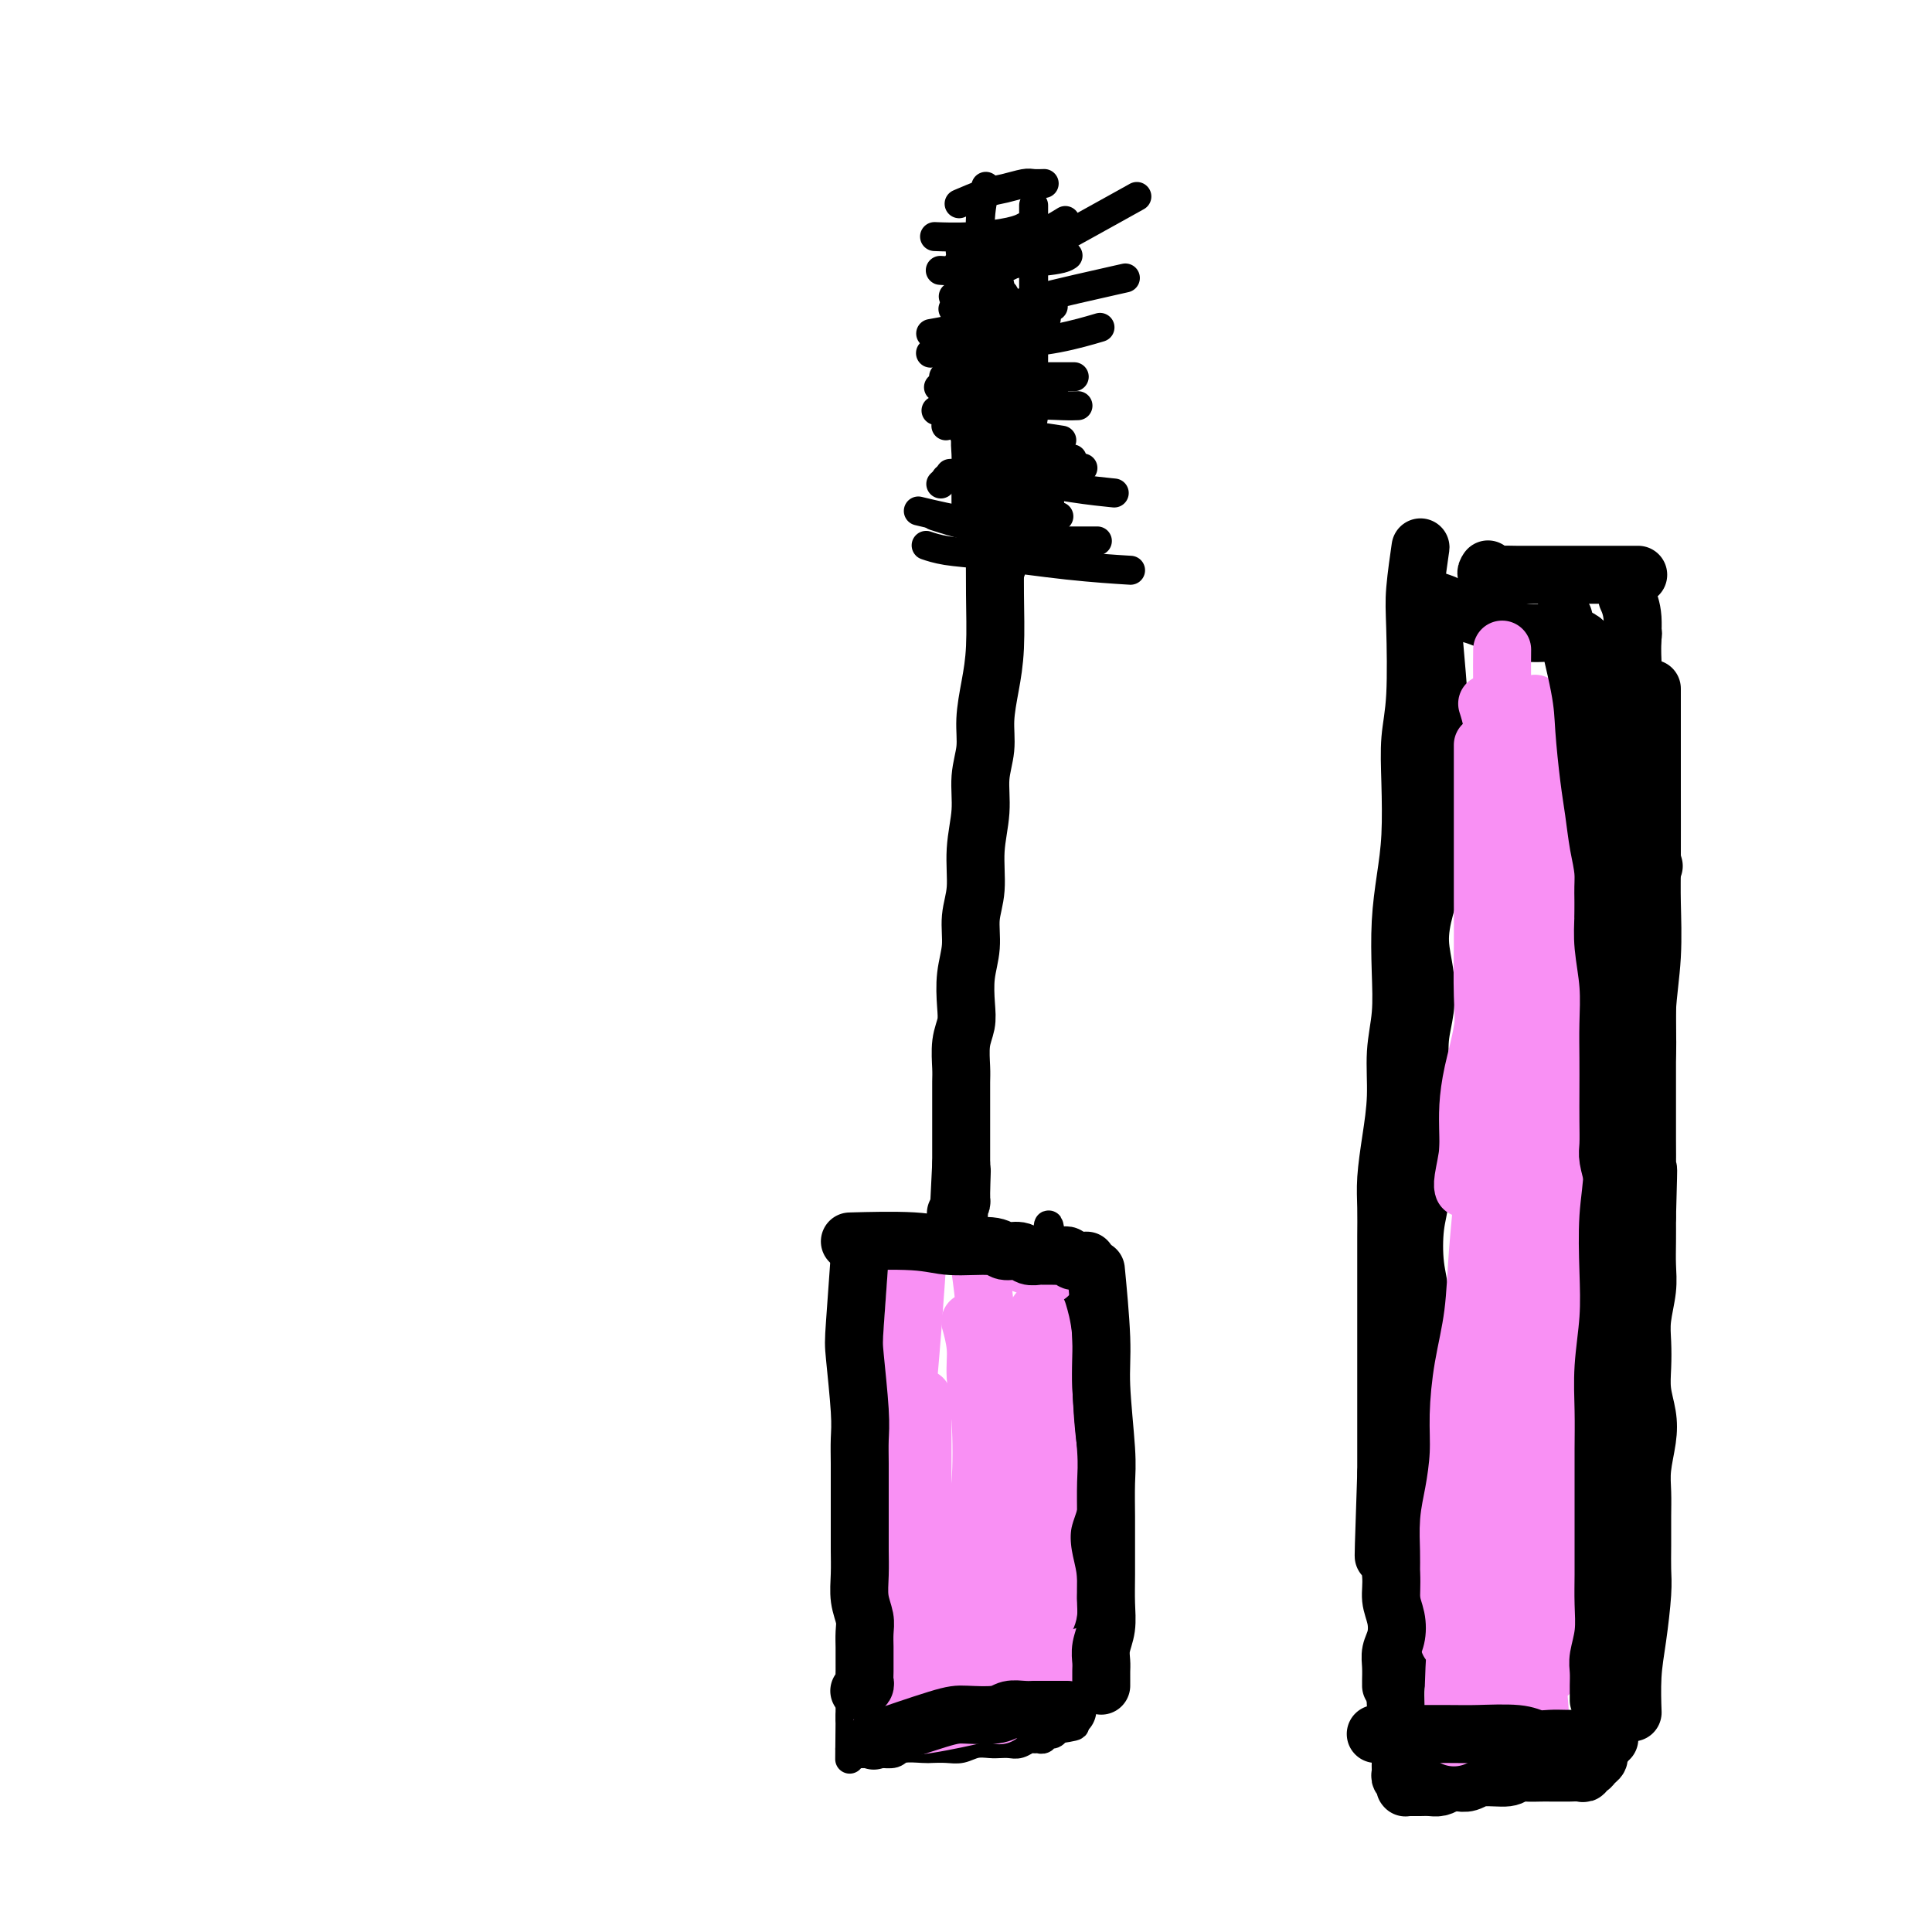 <svg viewBox='0 0 400 400' version='1.1' xmlns='http://www.w3.org/2000/svg' xmlns:xlink='http://www.w3.org/1999/xlink'><g fill='none' stroke='#000000' stroke-width='6' stroke-linecap='round' stroke-linejoin='round'><path d='M177,256c0.002,0.013 0.004,0.026 0,0c-0.004,-0.026 -0.015,-0.091 0,0c0.015,0.091 0.057,0.337 0,0c-0.057,-0.337 -0.211,-1.258 0,0c0.211,1.258 0.788,4.695 1,7c0.212,2.305 0.060,3.479 0,6c-0.060,2.521 -0.029,6.388 0,9c0.029,2.612 0.057,3.969 0,6c-0.057,2.031 -0.197,4.737 0,7c0.197,2.263 0.732,4.083 1,6c0.268,1.917 0.268,3.929 0,6c-0.268,2.071 -0.803,4.199 -1,6c-0.197,1.801 -0.057,3.274 0,5c0.057,1.726 0.029,3.704 0,6c-0.029,2.296 -0.059,4.910 0,7c0.059,2.090 0.208,3.656 0,5c-0.208,1.344 -0.774,2.466 -1,4c-0.226,1.534 -0.113,3.478 0,5c0.113,1.522 0.226,2.620 0,4c-0.226,1.380 -0.793,3.040 -1,4c-0.207,0.960 -0.056,1.220 0,2c0.056,0.780 0.016,2.080 0,3c-0.016,0.920 -0.008,1.460 0,2'/><path d='M176,356c-0.155,15.670 -0.041,4.844 0,1c0.041,-3.844 0.011,-0.705 0,1c-0.011,1.705 -0.003,1.977 0,2c0.003,0.023 -0.000,-0.204 0,0c0.000,0.204 0.003,0.838 0,1c-0.003,0.162 -0.011,-0.149 0,0c0.011,0.149 0.043,0.758 0,1c-0.043,0.242 -0.161,0.117 0,0c0.161,-0.117 0.600,-0.227 1,0c0.400,0.227 0.763,0.789 1,1c0.237,0.211 0.350,0.071 1,0c0.650,-0.071 1.836,-0.071 3,0c1.164,0.071 2.307,0.215 3,0c0.693,-0.215 0.937,-0.789 2,-1c1.063,-0.211 2.945,-0.060 4,0c1.055,0.060 1.284,0.030 2,0c0.716,-0.030 1.921,-0.061 3,0c1.079,0.061 2.032,0.212 3,0c0.968,-0.212 1.950,-0.788 3,-1c1.050,-0.212 2.169,-0.061 3,0c0.831,0.061 1.374,0.030 2,0c0.626,-0.030 1.333,-0.061 2,0c0.667,0.061 1.292,0.214 2,0c0.708,-0.214 1.499,-0.793 2,-1c0.501,-0.207 0.711,-0.040 1,0c0.289,0.040 0.655,-0.045 1,0c0.345,0.045 0.667,0.222 1,0c0.333,-0.222 0.677,-0.843 1,-1c0.323,-0.157 0.625,0.150 1,0c0.375,-0.150 0.821,-0.757 1,-1c0.179,-0.243 0.089,-0.121 0,0'/><path d='M219,358c6.504,-0.956 2.264,-0.845 1,-1c-1.264,-0.155 0.449,-0.577 1,-1c0.551,-0.423 -0.058,-0.847 0,-2c0.058,-1.153 0.785,-3.036 1,-4c0.215,-0.964 -0.083,-1.011 0,-2c0.083,-0.989 0.545,-2.921 1,-4c0.455,-1.079 0.903,-1.307 1,-2c0.097,-0.693 -0.156,-1.853 0,-3c0.156,-1.147 0.721,-2.281 1,-3c0.279,-0.719 0.271,-1.023 0,-2c-0.271,-0.977 -0.804,-2.627 -1,-4c-0.196,-1.373 -0.056,-2.470 0,-4c0.056,-1.530 0.026,-3.495 0,-5c-0.026,-1.505 -0.050,-2.552 0,-4c0.050,-1.448 0.172,-3.298 0,-5c-0.172,-1.702 -0.638,-3.256 -1,-5c-0.362,-1.744 -0.619,-3.676 -1,-6c-0.381,-2.324 -0.887,-5.038 -1,-7c-0.113,-1.962 0.166,-3.172 0,-5c-0.166,-1.828 -0.777,-4.275 -1,-6c-0.223,-1.725 -0.059,-2.727 0,-4c0.059,-1.273 0.012,-2.817 0,-4c-0.012,-1.183 0.011,-2.005 0,-3c-0.011,-0.995 -0.054,-2.163 0,-3c0.054,-0.837 0.207,-1.342 0,-2c-0.207,-0.658 -0.773,-1.468 -1,-2c-0.227,-0.532 -0.113,-0.786 0,-1c0.113,-0.214 0.226,-0.387 0,-1c-0.226,-0.613 -0.792,-1.665 -1,-2c-0.208,-0.335 -0.060,0.047 0,0c0.060,-0.047 0.030,-0.524 0,-1'/><path d='M218,260c-1.280,-12.000 -0.980,-4.000 -1,-1c-0.020,3.000 -0.362,1.000 -1,0c-0.638,-1.000 -1.573,-1.000 -2,-1c-0.427,0.000 -0.344,0.000 -1,0c-0.656,-0.000 -2.049,-0.000 -3,0c-0.951,0.000 -1.461,0.001 -2,0c-0.539,-0.001 -1.107,-0.004 -2,0c-0.893,0.004 -2.111,0.016 -3,0c-0.889,-0.016 -1.447,-0.060 -2,0c-0.553,0.060 -1.100,0.222 -2,0c-0.900,-0.222 -2.154,-0.830 -3,-1c-0.846,-0.170 -1.285,0.098 -2,0c-0.715,-0.098 -1.707,-0.562 -3,-1c-1.293,-0.438 -2.887,-0.849 -4,-1c-1.113,-0.151 -1.747,-0.043 -2,0c-0.253,0.043 -0.127,0.022 0,0'/><path d='M200,255c0.008,0.059 0.016,0.118 0,0c-0.016,-0.118 -0.057,-0.412 0,0c0.057,0.412 0.211,1.529 0,0c-0.211,-1.529 -0.788,-5.706 -1,-8c-0.212,-2.294 -0.058,-2.707 0,-5c0.058,-2.293 0.019,-6.467 0,-9c-0.019,-2.533 -0.019,-3.425 0,-5c0.019,-1.575 0.058,-3.834 0,-6c-0.058,-2.166 -0.211,-4.238 0,-6c0.211,-1.762 0.788,-3.215 1,-5c0.212,-1.785 0.061,-3.901 0,-6c-0.061,-2.099 -0.030,-4.180 0,-6c0.030,-1.820 0.060,-3.378 0,-5c-0.060,-1.622 -0.208,-3.308 0,-5c0.208,-1.692 0.773,-3.392 1,-5c0.227,-1.608 0.116,-3.126 0,-5c-0.116,-1.874 -0.238,-4.105 0,-6c0.238,-1.895 0.837,-3.454 1,-5c0.163,-1.546 -0.110,-3.079 0,-5c0.110,-1.921 0.604,-4.230 1,-6c0.396,-1.770 0.694,-3.000 1,-5c0.306,-2.000 0.621,-4.769 1,-7c0.379,-2.231 0.823,-3.923 1,-6c0.177,-2.077 0.089,-4.538 0,-7'/><path d='M206,132c1.051,-10.076 0.678,-6.765 1,-7c0.322,-0.235 1.340,-4.017 2,-6c0.660,-1.983 0.962,-2.166 1,-3c0.038,-0.834 -0.190,-2.318 0,-3c0.190,-0.682 0.797,-0.561 1,-1c0.203,-0.439 0.003,-1.437 0,-2c-0.003,-0.563 0.192,-0.690 0,-1c-0.192,-0.310 -0.769,-0.803 -1,-1c-0.231,-0.197 -0.115,-0.099 0,0'/><path d='M211,102c-0.063,-0.261 -0.126,-0.521 0,0c0.126,0.521 0.440,1.824 0,0c-0.440,-1.824 -1.635,-6.775 -2,-10c-0.365,-3.225 0.098,-4.722 0,-8c-0.098,-3.278 -0.757,-8.335 -1,-11c-0.243,-2.665 -0.069,-2.937 0,-4c0.069,-1.063 0.033,-2.916 0,-4c-0.033,-1.084 -0.062,-1.398 0,-2c0.062,-0.602 0.214,-1.492 0,-2c-0.214,-0.508 -0.793,-0.634 -1,-1c-0.207,-0.366 -0.041,-0.974 0,-1c0.041,-0.026 -0.045,0.528 0,1c0.045,0.472 0.219,0.862 0,2c-0.219,1.138 -0.832,3.024 -1,5c-0.168,1.976 0.109,4.042 0,7c-0.109,2.958 -0.604,6.810 -1,10c-0.396,3.190 -0.695,5.720 -1,8c-0.305,2.280 -0.618,4.310 -1,6c-0.382,1.690 -0.834,3.039 -1,4c-0.166,0.961 -0.044,1.535 0,2c0.044,0.465 0.012,0.821 0,1c-0.012,0.179 -0.003,0.182 0,0c0.003,-0.182 0.001,-0.549 0,-1c-0.001,-0.451 -0.000,-0.986 0,-2c0.000,-1.014 0.000,-2.507 0,-4'/><path d='M202,98c0.409,-2.353 1.430,-4.736 2,-7c0.570,-2.264 0.689,-4.410 1,-7c0.311,-2.590 0.815,-5.623 1,-7c0.185,-1.377 0.049,-1.098 0,-2c-0.049,-0.902 -0.013,-2.984 0,-4c0.013,-1.016 0.004,-0.966 0,-2c-0.004,-1.034 -0.001,-3.153 0,-4c0.001,-0.847 0.001,-0.424 0,0'/><path d='M191,106c-0.000,-0.000 -0.001,-0.000 0,0c0.001,0.000 0.003,0.001 0,0c-0.003,-0.001 -0.009,-0.002 0,0c0.009,0.002 0.035,0.008 0,0c-0.035,-0.008 -0.132,-0.031 0,0c0.132,0.031 0.491,0.117 0,0c-0.491,-0.117 -1.833,-0.437 0,0c1.833,0.437 6.842,1.633 10,2c3.158,0.367 4.466,-0.093 6,0c1.534,0.093 3.296,0.741 4,1c0.704,0.259 0.352,0.130 0,0'/><path d='M201,90c-0.052,-0.001 -0.104,-0.001 0,0c0.104,0.001 0.366,0.004 0,0c-0.366,-0.004 -1.358,-0.015 0,0c1.358,0.015 5.065,0.056 7,0c1.935,-0.056 2.098,-0.207 4,0c1.902,0.207 5.543,0.774 7,1c1.457,0.226 0.728,0.113 0,0'/><path d='M196,88c-0.013,0.013 -0.026,0.026 0,0c0.026,-0.026 0.092,-0.091 0,0c-0.092,0.091 -0.343,0.340 0,0c0.343,-0.340 1.280,-1.268 3,-2c1.720,-0.732 4.224,-1.268 7,-2c2.776,-0.732 5.824,-1.659 8,-2c2.176,-0.341 3.479,-0.098 4,0c0.521,0.098 0.261,0.049 0,0'/><path d='M193,73c-0.002,0.001 -0.004,0.001 0,0c0.004,-0.001 0.014,-0.005 0,0c-0.014,0.005 -0.053,0.017 0,0c0.053,-0.017 0.199,-0.063 0,0c-0.199,0.063 -0.742,0.237 0,0c0.742,-0.237 2.768,-0.884 4,-1c1.232,-0.116 1.670,0.299 3,0c1.330,-0.299 3.550,-1.311 7,-3c3.450,-1.689 8.128,-4.054 10,-5c1.872,-0.946 0.936,-0.473 0,0'/><path d='M199,54c-0.043,0.022 -0.086,0.044 0,0c0.086,-0.044 0.301,-0.152 0,0c-0.301,0.152 -1.116,0.566 0,0c1.116,-0.566 4.165,-2.110 7,-3c2.835,-0.890 5.456,-1.124 8,-2c2.544,-0.876 5.013,-2.393 6,-3c0.987,-0.607 0.494,-0.303 0,0'/><path d='M195,56c0.096,0.007 0.193,0.013 0,0c-0.193,-0.013 -0.675,-0.046 0,0c0.675,0.046 2.507,0.170 4,0c1.493,-0.170 2.648,-0.633 6,-1c3.352,-0.367 8.903,-0.637 12,-1c3.097,-0.363 3.742,-0.818 4,-1c0.258,-0.182 0.129,-0.091 0,0'/><path d='M193,69c0.093,-0.016 0.186,-0.032 0,0c-0.186,0.032 -0.652,0.114 0,0c0.652,-0.114 2.422,-0.422 5,-1c2.578,-0.578 5.963,-1.425 8,-2c2.037,-0.575 2.725,-0.879 3,-1c0.275,-0.121 0.138,-0.061 0,0'/><path d='M195,80c-0.004,0.001 -0.008,0.002 0,0c0.008,-0.002 0.028,-0.007 0,0c-0.028,0.007 -0.105,0.026 0,0c0.105,-0.026 0.393,-0.098 0,0c-0.393,0.098 -1.466,0.367 0,0c1.466,-0.367 5.472,-1.368 8,-2c2.528,-0.632 3.580,-0.895 4,-1c0.420,-0.105 0.210,-0.053 0,0'/><path d='M196,78c0.189,0.000 0.379,0.000 0,0c-0.379,0.000 -1.325,0.000 0,0c1.325,0.000 4.922,0.000 7,0c2.078,0.000 2.636,-0.000 6,0c3.364,0.000 9.532,0.000 12,0c2.468,0.000 1.234,0.000 0,0'/><path d='M197,98c-0.260,0.016 -0.521,0.032 0,0c0.521,-0.032 1.822,-0.114 4,0c2.178,0.114 5.233,0.422 9,1c3.767,0.578 8.245,1.425 12,2c3.755,0.575 6.787,0.879 8,1c1.213,0.121 0.606,0.061 0,0'/><path d='M194,107c0.001,0.000 0.002,0.001 0,0c-0.002,-0.001 -0.006,-0.002 0,0c0.006,0.002 0.022,0.007 0,0c-0.022,-0.007 -0.082,-0.026 0,0c0.082,0.026 0.307,0.098 0,0c-0.307,-0.098 -1.144,-0.367 0,0c1.144,0.367 4.270,1.368 7,2c2.730,0.632 5.066,0.895 6,1c0.934,0.105 0.467,0.053 0,0'/><path d='M192,113c0.005,0.002 0.011,0.004 0,0c-0.011,-0.004 -0.038,-0.013 0,0c0.038,0.013 0.142,0.049 0,0c-0.142,-0.049 -0.530,-0.181 0,0c0.530,0.181 1.979,0.676 4,1c2.021,0.324 4.614,0.479 9,1c4.386,0.521 10.566,1.410 16,2c5.434,0.590 10.124,0.883 12,1c1.876,0.117 0.938,0.059 0,0'/><path d='M204,110c0.000,-0.000 0.000,-0.000 0,0c-0.000,0.000 -0.001,0.001 0,0c0.001,-0.001 0.005,-0.003 0,0c-0.005,0.003 -0.017,0.012 0,0c0.017,-0.012 0.065,-0.045 0,0c-0.065,0.045 -0.241,0.170 0,0c0.241,-0.170 0.900,-0.633 3,-1c2.100,-0.367 5.642,-0.637 8,-1c2.358,-0.363 3.531,-0.818 4,-1c0.469,-0.182 0.235,-0.091 0,0'/><path d='M207,102c-0.002,-0.001 -0.004,-0.001 0,0c0.004,0.001 0.014,0.004 0,0c-0.014,-0.004 -0.052,-0.016 0,0c0.052,0.016 0.193,0.061 0,0c-0.193,-0.061 -0.720,-0.226 0,0c0.720,0.226 2.688,0.844 4,1c1.312,0.156 1.969,-0.150 3,0c1.031,0.150 2.438,0.757 3,1c0.562,0.243 0.281,0.121 0,0'/><path d='M195,100c0.066,-0.061 0.131,-0.121 0,0c-0.131,0.121 -0.459,0.425 0,0c0.459,-0.425 1.704,-1.577 3,-2c1.296,-0.423 2.642,-0.117 5,0c2.358,0.117 5.729,0.045 8,0c2.271,-0.045 3.444,-0.064 5,0c1.556,0.064 3.496,0.209 5,0c1.504,-0.209 2.573,-0.774 3,-1c0.427,-0.226 0.214,-0.113 0,0'/><path d='M196,99c0.000,-0.000 0.001,-0.000 0,0c-0.001,0.000 -0.002,0.000 0,0c0.002,-0.000 0.007,-0.001 0,0c-0.007,0.001 -0.028,0.003 0,0c0.028,-0.003 0.104,-0.011 0,0c-0.104,0.011 -0.388,0.041 0,0c0.388,-0.041 1.449,-0.155 3,0c1.551,0.155 3.591,0.578 6,1c2.409,0.422 5.187,0.845 7,1c1.813,0.155 2.661,0.044 3,0c0.339,-0.044 0.170,-0.022 0,0'/><path d='M203,114c-0.002,0.000 -0.004,0.001 0,0c0.004,-0.001 0.013,-0.003 0,0c-0.013,0.003 -0.049,0.011 0,0c0.049,-0.011 0.184,-0.041 0,0c-0.184,0.041 -0.687,0.155 0,0c0.687,-0.155 2.564,-0.577 4,-1c1.436,-0.423 2.431,-0.845 4,-1c1.569,-0.155 3.713,-0.041 5,0c1.287,0.041 1.716,0.011 3,0c1.284,-0.011 3.423,-0.003 5,0c1.577,0.003 2.594,0.001 3,0c0.406,-0.001 0.203,-0.000 0,0'/><path d='M200,90c-0.003,-0.001 -0.006,-0.003 0,0c0.006,0.003 0.021,0.010 0,0c-0.021,-0.010 -0.076,-0.038 0,0c0.076,0.038 0.284,0.143 0,0c-0.284,-0.143 -1.061,-0.535 0,0c1.061,0.535 3.959,1.996 6,3c2.041,1.004 3.227,1.551 5,2c1.773,0.449 4.135,0.801 6,1c1.865,0.199 3.233,0.246 4,0c0.767,-0.246 0.933,-0.785 1,-1c0.067,-0.215 0.033,-0.108 0,0'/><path d='M194,85c0.005,0.000 0.009,0.000 0,0c-0.009,-0.000 -0.032,-0.000 0,0c0.032,0.000 0.119,0.001 0,0c-0.119,-0.001 -0.442,-0.004 0,0c0.442,0.004 1.651,0.015 3,0c1.349,-0.015 2.838,-0.057 5,0c2.162,0.057 4.996,0.211 7,0c2.004,-0.211 3.176,-0.789 5,-1c1.824,-0.211 4.299,-0.057 6,0c1.701,0.057 2.629,0.016 3,0c0.371,-0.016 0.186,-0.008 0,0'/><path d='M199,73c-0.052,0.017 -0.104,0.033 0,0c0.104,-0.033 0.366,-0.116 0,0c-0.366,0.116 -1.358,0.430 0,0c1.358,-0.430 5.065,-1.604 7,-2c1.935,-0.396 2.096,-0.013 4,0c1.904,0.013 5.551,-0.343 9,-1c3.449,-0.657 6.700,-1.616 8,-2c1.300,-0.384 0.650,-0.192 0,0'/><path d='M198,61c0.190,-0.112 0.380,-0.225 0,0c-0.380,0.225 -1.331,0.787 0,0c1.331,-0.787 4.944,-2.922 7,-4c2.056,-1.078 2.553,-1.098 8,-4c5.447,-2.902 15.842,-8.686 20,-11c4.158,-2.314 2.079,-1.157 0,0'/><path d='M197,69c0.176,0.014 0.353,0.028 0,0c-0.353,-0.028 -1.235,-0.099 0,0c1.235,0.099 4.589,0.367 7,0c2.411,-0.367 3.880,-1.368 6,-2c2.120,-0.632 4.891,-0.895 6,-1c1.109,-0.105 0.554,-0.053 0,0'/><path d='M198,64c-0.004,-0.000 -0.008,-0.000 0,0c0.008,0.000 0.029,0.001 0,0c-0.029,-0.001 -0.107,-0.004 0,0c0.107,0.004 0.400,0.014 0,0c-0.400,-0.014 -1.491,-0.054 0,0c1.491,0.054 5.565,0.200 8,0c2.435,-0.200 3.233,-0.746 8,-2c4.767,-1.254 13.505,-3.215 17,-4c3.495,-0.785 1.748,-0.392 0,0'/><path d='M199,52c0.000,-0.000 0.001,-0.000 0,0c-0.001,0.000 -0.002,0.001 0,0c0.002,-0.001 0.008,-0.002 0,0c-0.008,0.002 -0.030,0.007 0,0c0.030,-0.007 0.110,-0.027 0,0c-0.110,0.027 -0.411,0.100 0,0c0.411,-0.100 1.534,-0.373 3,-1c1.466,-0.627 3.276,-1.608 4,-2c0.724,-0.392 0.362,-0.196 0,0'/><path d='M194,49c0.011,0.000 0.022,0.001 0,0c-0.022,-0.001 -0.077,-0.003 0,0c0.077,0.003 0.287,0.011 0,0c-0.287,-0.011 -1.071,-0.042 0,0c1.071,0.042 3.999,0.155 7,0c3.001,-0.155 6.077,-0.580 8,-1c1.923,-0.420 2.692,-0.834 3,-1c0.308,-0.166 0.154,-0.083 0,0'/><path d='M199,42c0.127,-0.055 0.254,-0.109 0,0c-0.254,0.109 -0.889,0.383 0,0c0.889,-0.383 3.303,-1.423 5,-2c1.697,-0.577 2.676,-0.690 4,-1c1.324,-0.310 2.994,-0.815 4,-1c1.006,-0.185 1.348,-0.050 2,0c0.652,0.050 1.615,0.014 2,0c0.385,-0.014 0.193,-0.007 0,0'/><path d='M214,43c-0.000,-0.003 -0.000,-0.006 0,0c0.000,0.006 0.000,0.020 0,0c-0.000,-0.020 -0.000,-0.074 0,0c0.000,0.074 0.000,0.276 0,0c-0.000,-0.276 -0.000,-1.030 0,0c0.000,1.030 0.001,3.842 0,7c-0.001,3.158 -0.003,6.660 0,11c0.003,4.340 0.012,9.519 0,13c-0.012,3.481 -0.045,5.266 0,7c0.045,1.734 0.170,3.418 0,5c-0.170,1.582 -0.633,3.063 -1,5c-0.367,1.937 -0.637,4.329 -1,6c-0.363,1.671 -0.818,2.620 -1,3c-0.182,0.380 -0.091,0.190 0,0'/><path d='M204,39c0.009,-0.034 0.017,-0.068 0,0c-0.017,0.068 -0.060,0.238 0,0c0.060,-0.238 0.222,-0.883 0,0c-0.222,0.883 -0.829,3.294 -1,6c-0.171,2.706 0.094,5.708 0,10c-0.094,4.292 -0.547,9.876 -1,14c-0.453,4.124 -0.906,6.788 -1,9c-0.094,2.212 0.171,3.970 0,6c-0.171,2.030 -0.778,4.331 -1,6c-0.222,1.669 -0.060,2.705 0,4c0.060,1.295 0.016,2.849 0,5c-0.016,2.151 -0.005,4.900 0,6c0.005,1.100 0.002,0.550 0,0'/></g>
<g fill='none' stroke='#F990F4' stroke-width='12' stroke-linecap='round' stroke-linejoin='round'><path d='M201,274c0.032,0.116 0.065,0.231 0,0c-0.065,-0.231 -0.227,-0.810 0,0c0.227,0.810 0.842,3.009 1,5c0.158,1.991 -0.140,3.773 0,6c0.140,2.227 0.718,4.900 1,9c0.282,4.100 0.268,9.628 0,13c-0.268,3.372 -0.790,4.588 -1,6c-0.210,1.412 -0.109,3.019 0,4c0.109,0.981 0.225,1.335 0,2c-0.225,0.665 -0.791,1.641 -1,2c-0.209,0.359 -0.060,0.103 0,0c0.060,-0.103 0.030,-0.051 0,0'/><path d='M190,260c0.007,-0.096 0.013,-0.191 0,0c-0.013,0.191 -0.046,0.670 0,0c0.046,-0.670 0.172,-2.489 0,0c-0.172,2.489 -0.642,9.286 -1,14c-0.358,4.714 -0.604,7.347 -1,12c-0.396,4.653 -0.943,11.328 -1,15c-0.057,3.672 0.377,4.343 0,6c-0.377,1.657 -1.565,4.300 -2,6c-0.435,1.700 -0.117,2.458 0,3c0.117,0.542 0.033,0.869 0,1c-0.033,0.131 -0.017,0.065 0,0'/><path d='M184,283c-0.000,0.005 -0.000,0.011 0,0c0.000,-0.011 0.001,-0.037 0,0c-0.001,0.037 -0.003,0.138 0,0c0.003,-0.138 0.012,-0.514 0,0c-0.012,0.514 -0.046,1.919 0,4c0.046,2.081 0.170,4.840 0,8c-0.170,3.160 -0.635,6.722 -1,9c-0.365,2.278 -0.630,3.273 -1,5c-0.370,1.727 -0.845,4.185 -1,6c-0.155,1.815 0.011,2.988 0,5c-0.011,2.012 -0.200,4.862 0,7c0.200,2.138 0.789,3.564 1,5c0.211,1.436 0.043,2.882 0,4c-0.043,1.118 0.040,1.908 0,3c-0.040,1.092 -0.203,2.486 0,3c0.203,0.514 0.772,0.147 1,0c0.228,-0.147 0.114,-0.073 0,0'/><path d='M191,290c0.000,-0.003 0.000,-0.006 0,0c0.000,0.006 0.000,0.021 0,0c0.000,-0.021 0.000,-0.077 0,0c0.000,0.077 0.000,0.287 0,0c0.000,-0.287 0.000,-1.071 0,0c0.000,1.071 0.000,3.998 0,6c0.000,2.002 0.000,3.078 0,9c0.000,5.922 0.000,16.690 0,22c0.000,5.310 0.000,5.160 0,6c0.000,0.840 0.000,2.668 0,4c0.000,1.332 0.000,2.166 0,3c0.000,0.834 0.000,1.667 0,2c-0.000,0.333 0.000,0.167 0,0'/><path d='M203,263c-0.008,-0.059 -0.017,-0.119 0,0c0.017,0.119 0.058,0.415 0,0c-0.058,-0.415 -0.215,-1.541 0,0c0.215,1.541 0.801,5.750 1,9c0.199,3.250 0.012,5.540 0,11c-0.012,5.460 0.151,14.091 0,20c-0.151,5.909 -0.615,9.096 -1,13c-0.385,3.904 -0.692,8.524 -1,12c-0.308,3.476 -0.619,5.807 -1,8c-0.381,2.193 -0.834,4.248 -1,6c-0.166,1.752 -0.045,3.203 0,4c0.045,0.797 0.013,0.942 0,1c-0.013,0.058 -0.006,0.029 0,0'/><path d='M215,272c-0.008,-0.028 -0.017,-0.056 0,0c0.017,0.056 0.059,0.197 0,0c-0.059,-0.197 -0.220,-0.733 0,0c0.220,0.733 0.822,2.735 1,5c0.178,2.265 -0.069,4.793 0,9c0.069,4.207 0.453,10.091 1,14c0.547,3.909 1.257,5.841 1,8c-0.257,2.159 -1.479,4.546 -2,7c-0.521,2.454 -0.339,4.977 0,7c0.339,2.023 0.837,3.548 1,5c0.163,1.452 -0.008,2.833 0,4c0.008,1.167 0.194,2.122 0,3c-0.194,0.878 -0.770,1.679 -1,2c-0.230,0.321 -0.115,0.160 0,0'/><path d='M213,282c0.008,0.221 0.016,0.443 0,0c-0.016,-0.443 -0.056,-1.550 0,0c0.056,1.550 0.208,5.756 0,9c-0.208,3.244 -0.777,5.525 -1,10c-0.223,4.475 -0.101,11.144 0,16c0.101,4.856 0.182,7.899 0,11c-0.182,3.101 -0.627,6.260 -1,9c-0.373,2.740 -0.675,5.060 -1,7c-0.325,1.940 -0.675,3.499 -1,5c-0.325,1.501 -0.626,2.942 -1,4c-0.374,1.058 -0.821,1.731 -1,2c-0.179,0.269 -0.089,0.135 0,0'/><path d='M194,351c-0.039,0.007 -0.079,0.014 0,0c0.079,-0.014 0.276,-0.048 0,0c-0.276,0.048 -1.026,0.178 0,0c1.026,-0.178 3.827,-0.663 6,-1c2.173,-0.337 3.718,-0.525 6,-1c2.282,-0.475 5.302,-1.238 7,-2c1.698,-0.762 2.074,-1.524 3,-2c0.926,-0.476 2.403,-0.667 4,-1c1.597,-0.333 3.313,-0.810 4,-1c0.687,-0.190 0.343,-0.095 0,0'/><path d='M182,349c-0.024,0.000 -0.047,0.000 0,0c0.047,-0.000 0.165,-0.000 0,0c-0.165,0.000 -0.611,0.001 0,0c0.611,-0.001 2.280,-0.004 4,0c1.720,0.004 3.491,0.015 6,0c2.509,-0.015 5.755,-0.056 8,0c2.245,0.056 3.489,0.207 5,0c1.511,-0.207 3.289,-0.774 4,-1c0.711,-0.226 0.356,-0.113 0,0'/><path d='M192,352c0.000,-0.000 0.001,-0.000 0,0c-0.001,0.000 -0.003,0.000 0,0c0.003,-0.000 0.011,-0.001 0,0c-0.011,0.001 -0.043,0.002 0,0c0.043,-0.002 0.160,-0.007 0,0c-0.160,0.007 -0.596,0.026 0,0c0.596,-0.026 2.223,-0.098 4,0c1.777,0.098 3.703,0.367 7,0c3.297,-0.367 7.965,-1.368 11,-2c3.035,-0.632 4.439,-0.895 5,-1c0.561,-0.105 0.281,-0.053 0,0'/><path d='M190,352c0.001,-0.000 0.002,-0.000 0,0c-0.002,0.000 -0.009,0.000 0,0c0.009,-0.000 0.032,-0.000 0,0c-0.032,0.000 -0.119,0.001 0,0c0.119,-0.001 0.443,-0.004 0,0c-0.443,0.004 -1.652,0.015 0,0c1.652,-0.015 6.164,-0.056 9,0c2.836,0.056 3.994,0.207 6,0c2.006,-0.207 4.859,-0.774 6,-1c1.141,-0.226 0.571,-0.113 0,0'/><path d='M183,358c0.014,-0.001 0.028,-0.002 0,0c-0.028,0.002 -0.097,0.007 0,0c0.097,-0.007 0.360,-0.027 0,0c-0.360,0.027 -1.344,0.100 0,0c1.344,-0.100 5.016,-0.373 9,-1c3.984,-0.627 8.281,-1.608 10,-2c1.719,-0.392 0.859,-0.196 0,0'/><path d='M207,260c0.004,0.001 0.008,0.002 0,0c-0.008,-0.002 -0.027,-0.008 0,0c0.027,0.008 0.102,0.030 0,0c-0.102,-0.030 -0.381,-0.113 0,0c0.381,0.113 1.422,0.422 3,1c1.578,0.578 3.694,1.425 5,2c1.306,0.575 1.802,0.879 2,1c0.198,0.121 0.099,0.061 0,0'/></g>
<g fill='none' stroke='#000000' stroke-width='12' stroke-linecap='round' stroke-linejoin='round'><path d='M177,257c-0.084,0.002 -0.169,0.005 0,0c0.169,-0.005 0.591,-0.016 0,0c-0.591,0.016 -2.196,0.061 0,0c2.196,-0.061 8.192,-0.228 12,0c3.808,0.228 5.429,0.849 8,1c2.571,0.151 6.093,-0.170 8,0c1.907,0.170 2.198,0.830 3,1c0.802,0.170 2.116,-0.151 3,0c0.884,0.151 1.340,0.773 2,1c0.660,0.227 1.525,0.060 2,0c0.475,-0.060 0.561,-0.012 1,0c0.439,0.012 1.231,-0.011 2,0c0.769,0.011 1.515,0.055 2,0c0.485,-0.055 0.708,-0.211 1,0c0.292,0.211 0.653,0.789 1,1c0.347,0.211 0.681,0.057 1,0c0.319,-0.057 0.621,-0.015 1,0c0.379,0.015 0.833,0.004 1,0c0.167,-0.004 0.048,-0.001 0,0c-0.048,0.001 -0.024,0.001 0,0'/><path d='M178,260c-0.002,0.028 -0.004,0.056 0,0c0.004,-0.056 0.014,-0.195 0,0c-0.014,0.195 -0.053,0.726 0,0c0.053,-0.726 0.196,-2.709 0,0c-0.196,2.709 -0.732,10.110 -1,14c-0.268,3.890 -0.268,4.270 0,7c0.268,2.730 0.804,7.810 1,11c0.196,3.190 0.053,4.489 0,6c-0.053,1.511 -0.014,3.235 0,5c0.014,1.765 0.004,3.570 0,5c-0.004,1.430 -0.002,2.486 0,4c0.002,1.514 0.004,3.486 0,5c-0.004,1.514 -0.015,2.568 0,4c0.015,1.432 0.057,3.241 0,5c-0.057,1.759 -0.211,3.467 0,5c0.211,1.533 0.789,2.889 1,4c0.211,1.111 0.056,1.975 0,3c-0.056,1.025 -0.014,2.211 0,3c0.014,0.789 0.000,1.182 0,2c-0.000,0.818 0.014,2.062 0,3c-0.014,0.938 -0.056,1.572 0,2c0.056,0.428 0.211,0.651 0,1c-0.211,0.349 -0.788,0.825 -1,1c-0.212,0.175 -0.061,0.050 0,0c0.061,-0.050 0.030,-0.025 0,0'/><path d='M182,360c0.327,-0.113 0.654,-0.225 0,0c-0.654,0.225 -2.289,0.789 0,0c2.289,-0.789 8.504,-2.929 12,-4c3.496,-1.071 4.275,-1.072 6,-1c1.725,0.072 4.398,0.215 6,0c1.602,-0.215 2.135,-0.790 3,-1c0.865,-0.210 2.062,-0.056 3,0c0.938,0.056 1.617,0.015 2,0c0.383,-0.015 0.471,-0.004 1,0c0.529,0.004 1.501,0.001 2,0c0.499,-0.001 0.526,-0.000 1,0c0.474,0.000 1.397,0.000 2,0c0.603,-0.000 0.887,-0.000 1,0c0.113,0.000 0.057,0.000 0,0'/><path d='M227,264c0.033,0.338 0.065,0.677 0,0c-0.065,-0.677 -0.228,-2.369 0,0c0.228,2.369 0.846,8.797 1,13c0.154,4.203 -0.155,6.179 0,10c0.155,3.821 0.774,9.486 1,13c0.226,3.514 0.060,4.875 0,7c-0.060,2.125 -0.015,5.012 0,7c0.015,1.988 0.000,3.077 0,5c-0.000,1.923 0.014,4.679 0,7c-0.014,2.321 -0.056,4.207 0,6c0.056,1.793 0.211,3.492 0,5c-0.211,1.508 -0.789,2.825 -1,4c-0.211,1.175 -0.057,2.210 0,3c0.057,0.790 0.015,1.336 0,2c-0.015,0.664 -0.004,1.446 0,2c0.004,0.554 0.001,0.880 0,1c-0.001,0.120 -0.000,0.034 0,0c0.000,-0.034 0.000,-0.017 0,0'/><path d='M206,107c0.000,0.121 0.001,0.242 0,0c-0.001,-0.242 -0.003,-0.847 0,0c0.003,0.847 0.011,3.145 0,6c-0.011,2.855 -0.040,6.268 0,10c0.040,3.732 0.150,7.784 0,11c-0.150,3.216 -0.561,5.596 -1,8c-0.439,2.404 -0.906,4.832 -1,7c-0.094,2.168 0.186,4.077 0,6c-0.186,1.923 -0.839,3.860 -1,6c-0.161,2.140 0.168,4.482 0,7c-0.168,2.518 -0.833,5.210 -1,8c-0.167,2.790 0.165,5.677 0,8c-0.165,2.323 -0.828,4.081 -1,6c-0.172,1.919 0.146,3.999 0,6c-0.146,2.001 -0.757,3.922 -1,6c-0.243,2.078 -0.118,4.312 0,6c0.118,1.688 0.228,2.829 0,4c-0.228,1.171 -0.793,2.374 -1,4c-0.207,1.626 -0.055,3.677 0,5c0.055,1.323 0.015,1.918 0,3c-0.015,1.082 -0.004,2.651 0,4c0.004,1.349 0.001,2.479 0,4c-0.001,1.521 -0.000,3.435 0,5c0.000,1.565 0.000,2.783 0,4'/><path d='M199,241c-1.079,21.251 -0.275,7.379 0,3c0.275,-4.379 0.021,0.736 0,3c-0.021,2.264 0.190,1.679 0,2c-0.190,0.321 -0.783,1.550 -1,2c-0.217,0.450 -0.058,0.121 0,0c0.058,-0.121 0.017,-0.035 0,0c-0.017,0.035 -0.008,0.017 0,0'/><path d='M297,134c0.031,0.341 0.061,0.683 0,0c-0.061,-0.683 -0.215,-2.390 0,0c0.215,2.390 0.797,8.878 1,13c0.203,4.122 0.025,5.878 0,10c-0.025,4.122 0.102,10.610 0,15c-0.102,4.390 -0.433,6.683 -1,9c-0.567,2.317 -1.371,4.659 -2,7c-0.629,2.341 -1.083,4.683 -1,7c0.083,2.317 0.702,4.611 1,7c0.298,2.389 0.276,4.875 0,7c-0.276,2.125 -0.806,3.889 -1,6c-0.194,2.111 -0.051,4.570 0,7c0.051,2.430 0.010,4.831 0,7c-0.010,2.169 0.010,4.105 0,6c-0.010,1.895 -0.051,3.750 0,6c0.051,2.250 0.193,4.894 0,7c-0.193,2.106 -0.721,3.675 -1,6c-0.279,2.325 -0.310,5.408 0,8c0.310,2.592 0.959,4.695 1,7c0.041,2.305 -0.527,4.813 -1,7c-0.473,2.187 -0.849,4.053 -1,6c-0.151,1.947 -0.075,3.973 0,6'/><path d='M292,288c-0.769,25.349 -0.192,11.720 0,8c0.192,-3.720 -0.001,2.467 0,6c0.001,3.533 0.196,4.411 0,6c-0.196,1.589 -0.784,3.890 -1,6c-0.216,2.110 -0.061,4.030 0,6c0.061,1.970 0.027,3.989 0,6c-0.027,2.011 -0.046,4.012 0,6c0.046,1.988 0.156,3.963 0,6c-0.156,2.037 -0.579,4.138 -1,6c-0.421,1.862 -0.841,3.486 -1,5c-0.159,1.514 -0.057,2.919 0,4c0.057,1.081 0.068,1.837 0,3c-0.068,1.163 -0.215,2.731 0,4c0.215,1.269 0.794,2.238 1,3c0.206,0.762 0.041,1.318 0,2c-0.041,0.682 0.042,1.489 0,2c-0.042,0.511 -0.208,0.725 0,1c0.208,0.275 0.792,0.609 1,1c0.208,0.391 0.042,0.837 0,1c-0.042,0.163 0.042,0.044 0,0c-0.042,-0.044 -0.209,-0.012 0,0c0.209,0.012 0.794,0.003 1,0c0.206,-0.003 0.033,-0.001 0,0c-0.033,0.001 0.074,0.001 0,0c-0.074,-0.001 -0.329,-0.003 0,0c0.329,0.003 1.243,0.011 2,0c0.757,-0.011 1.358,-0.041 2,0c0.642,0.041 1.326,0.155 2,0c0.674,-0.155 1.337,-0.577 2,-1'/><path d='M300,369c1.753,-0.172 1.635,-0.102 2,0c0.365,0.102 1.213,0.238 2,0c0.787,-0.238 1.513,-0.848 3,-1c1.487,-0.152 3.736,0.156 5,0c1.264,-0.156 1.542,-0.774 2,-1c0.458,-0.226 1.096,-0.061 2,0c0.904,0.061 2.072,0.016 3,0c0.928,-0.016 1.614,-0.005 2,0c0.386,0.005 0.472,0.002 1,0c0.528,-0.002 1.500,-0.005 2,0c0.500,0.005 0.529,0.016 1,0c0.471,-0.016 1.383,-0.060 2,0c0.617,0.060 0.940,0.223 1,0c0.060,-0.223 -0.143,-0.833 0,-1c0.143,-0.167 0.631,0.109 1,0c0.369,-0.109 0.620,-0.602 1,-1c0.380,-0.398 0.889,-0.702 1,-1c0.111,-0.298 -0.178,-0.591 0,-1c0.178,-0.409 0.822,-0.936 1,-2c0.178,-1.064 -0.110,-2.667 0,-5c0.110,-2.333 0.618,-5.397 1,-8c0.382,-2.603 0.638,-4.747 1,-7c0.362,-2.253 0.829,-4.616 1,-7c0.171,-2.384 0.047,-4.791 0,-7c-0.047,-2.209 -0.015,-4.222 0,-6c0.015,-1.778 0.015,-3.322 0,-5c-0.015,-1.678 -0.045,-3.491 0,-5c0.045,-1.509 0.166,-2.714 0,-5c-0.166,-2.286 -0.619,-5.653 -1,-8c-0.381,-2.347 -0.691,-3.673 -1,-5'/><path d='M333,293c-0.301,-7.690 -0.054,-6.414 0,-7c0.054,-0.586 -0.086,-3.035 0,-5c0.086,-1.965 0.397,-3.447 0,-6c-0.397,-2.553 -1.504,-6.178 -2,-9c-0.496,-2.822 -0.382,-4.839 0,-7c0.382,-2.161 1.030,-4.464 1,-7c-0.030,-2.536 -0.740,-5.305 -1,-8c-0.260,-2.695 -0.070,-5.317 0,-8c0.070,-2.683 0.019,-5.426 0,-8c-0.019,-2.574 -0.005,-4.979 0,-8c0.005,-3.021 0.003,-6.658 0,-10c-0.003,-3.342 -0.006,-6.388 0,-9c0.006,-2.612 0.020,-4.791 0,-7c-0.020,-2.209 -0.073,-4.448 0,-7c0.073,-2.552 0.272,-5.419 0,-8c-0.272,-2.581 -1.015,-4.878 -1,-7c0.015,-2.122 0.789,-4.071 1,-6c0.211,-1.929 -0.140,-3.840 0,-6c0.140,-2.160 0.769,-4.569 1,-6c0.231,-1.431 0.062,-1.884 0,-3c-0.062,-1.116 -0.017,-2.896 0,-4c0.017,-1.104 0.006,-1.532 0,-2c-0.006,-0.468 -0.005,-0.976 0,-2c0.005,-1.024 0.016,-2.565 0,-3c-0.016,-0.435 -0.060,0.234 0,0c0.060,-0.234 0.223,-1.372 0,-2c-0.223,-0.628 -0.833,-0.746 -1,-1c-0.167,-0.254 0.110,-0.646 0,-1c-0.110,-0.354 -0.607,-0.672 -1,-1c-0.393,-0.328 -0.684,-0.665 -1,-1c-0.316,-0.335 -0.658,-0.667 -1,-1'/><path d='M328,133c-1.135,-1.249 -1.971,-0.873 -3,-1c-1.029,-0.127 -2.250,-0.759 -3,-1c-0.750,-0.241 -1.029,-0.092 -2,0c-0.971,0.092 -2.634,0.127 -4,0c-1.366,-0.127 -2.433,-0.415 -4,-1c-1.567,-0.585 -3.632,-1.467 -5,-2c-1.368,-0.533 -2.038,-0.717 -3,-1c-0.962,-0.283 -2.217,-0.663 -3,-1c-0.783,-0.337 -1.096,-0.629 -2,-1c-0.904,-0.371 -2.401,-0.820 -3,-1c-0.599,-0.180 -0.299,-0.090 0,0'/></g>
<g fill='none' stroke='#F990F4' stroke-width='12' stroke-linecap='round' stroke-linejoin='round'><path d='M307,155c-0.000,0.017 -0.000,0.034 0,0c0.000,-0.034 0.000,-0.118 0,0c-0.000,0.118 -0.000,0.437 0,0c0.000,-0.437 0.000,-1.629 0,0c-0.000,1.629 -0.000,6.080 0,9c0.000,2.920 0.002,4.309 0,8c-0.002,3.691 -0.007,9.684 0,14c0.007,4.316 0.026,6.954 0,10c-0.026,3.046 -0.097,6.500 0,10c0.097,3.500 0.362,7.046 0,10c-0.362,2.954 -1.351,5.317 -2,8c-0.649,2.683 -0.958,5.686 -1,8c-0.042,2.314 0.185,3.940 0,6c-0.185,2.060 -0.781,4.555 -1,6c-0.219,1.445 -0.063,1.842 0,2c0.063,0.158 0.031,0.079 0,0'/><path d='M311,135c0.000,-0.041 0.001,-0.083 0,0c-0.001,0.083 -0.003,0.289 0,0c0.003,-0.289 0.012,-1.073 0,0c-0.012,1.073 -0.045,4.005 0,7c0.045,2.995 0.168,6.055 0,12c-0.168,5.945 -0.626,14.776 -1,21c-0.374,6.224 -0.664,9.840 -1,14c-0.336,4.160 -0.717,8.863 -1,13c-0.283,4.137 -0.468,7.706 -1,11c-0.532,3.294 -1.410,6.312 -2,9c-0.590,2.688 -0.890,5.046 -1,7c-0.110,1.954 -0.029,3.503 0,5c0.029,1.497 0.008,2.941 0,4c-0.008,1.059 -0.002,1.731 0,2c0.002,0.269 0.001,0.134 0,0'/><path d='M318,146c-0.001,-0.002 -0.002,-0.003 0,0c0.002,0.003 0.007,0.012 0,0c-0.007,-0.012 -0.027,-0.045 0,0c0.027,0.045 0.099,0.168 0,0c-0.099,-0.168 -0.370,-0.627 0,0c0.370,0.627 1.382,2.341 2,4c0.618,1.659 0.842,3.265 1,7c0.158,3.735 0.250,9.599 0,14c-0.250,4.401 -0.840,7.339 -1,11c-0.160,3.661 0.112,8.047 0,12c-0.112,3.953 -0.607,7.475 -1,11c-0.393,3.525 -0.683,7.052 -1,10c-0.317,2.948 -0.659,5.316 -1,8c-0.341,2.684 -0.680,5.683 -1,8c-0.320,2.317 -0.622,3.952 -1,6c-0.378,2.048 -0.833,4.508 -1,6c-0.167,1.492 -0.045,2.017 0,3c0.045,0.983 0.013,2.424 0,3c-0.013,0.576 -0.006,0.288 0,0'/><path d='M322,147c0.004,0.052 0.008,0.104 0,0c-0.008,-0.104 -0.029,-0.365 0,0c0.029,0.365 0.106,1.356 0,3c-0.106,1.644 -0.395,3.941 -1,9c-0.605,5.059 -1.525,12.878 -2,18c-0.475,5.122 -0.504,7.546 -1,11c-0.496,3.454 -1.457,7.938 -2,12c-0.543,4.062 -0.668,7.702 -1,11c-0.332,3.298 -0.873,6.252 -1,9c-0.127,2.748 0.159,5.288 0,8c-0.159,2.712 -0.764,5.596 -1,8c-0.236,2.404 -0.102,4.329 0,6c0.102,1.671 0.172,3.087 0,5c-0.172,1.913 -0.585,4.323 -1,6c-0.415,1.677 -0.833,2.622 -1,3c-0.167,0.378 -0.084,0.189 0,0'/><path d='M308,146c-0.008,-0.025 -0.016,-0.050 0,0c0.016,0.050 0.056,0.176 0,0c-0.056,-0.176 -0.206,-0.653 0,0c0.206,0.653 0.769,2.436 1,4c0.231,1.564 0.129,2.911 0,4c-0.129,1.089 -0.286,1.921 0,6c0.286,4.079 1.015,11.404 1,17c-0.015,5.596 -0.774,9.464 -1,14c-0.226,4.536 0.080,9.740 0,15c-0.080,5.260 -0.545,10.577 -1,15c-0.455,4.423 -0.899,7.953 -1,12c-0.101,4.047 0.141,8.611 0,13c-0.141,4.389 -0.664,8.603 -1,13c-0.336,4.397 -0.485,8.975 -1,13c-0.515,4.025 -1.396,7.495 -2,11c-0.604,3.505 -0.932,7.045 -1,10c-0.068,2.955 0.126,5.324 0,8c-0.126,2.676 -0.570,5.659 -1,8c-0.430,2.341 -0.847,4.042 -1,6c-0.153,1.958 -0.041,4.175 0,6c0.041,1.825 0.011,3.260 0,5c-0.011,1.740 -0.003,3.786 0,6c0.003,2.214 0.001,4.596 0,6c-0.001,1.404 -0.000,1.830 0,2c0.000,0.170 0.000,0.085 0,0'/><path d='M324,197c0.088,-1.127 0.175,-2.254 0,0c-0.175,2.254 -0.614,7.891 -1,12c-0.386,4.109 -0.719,6.692 -1,12c-0.281,5.308 -0.509,13.342 -1,19c-0.491,5.658 -1.246,8.941 -2,13c-0.754,4.059 -1.507,8.894 -2,13c-0.493,4.106 -0.724,7.485 -1,11c-0.276,3.515 -0.596,7.168 -1,11c-0.404,3.832 -0.892,7.843 -1,11c-0.108,3.157 0.163,5.460 0,8c-0.163,2.540 -0.762,5.319 -1,8c-0.238,2.681 -0.116,5.265 0,8c0.116,2.735 0.227,5.620 0,8c-0.227,2.380 -0.792,4.256 -1,6c-0.208,1.744 -0.059,3.355 0,4c0.059,0.645 0.030,0.322 0,0'/><path d='M320,209c-0.026,-0.103 -0.053,-0.206 0,0c0.053,0.206 0.185,0.722 0,0c-0.185,-0.722 -0.688,-2.680 0,0c0.688,2.680 2.566,10.000 4,15c1.434,5.000 2.426,7.682 3,13c0.574,5.318 0.732,13.274 1,19c0.268,5.726 0.645,9.223 1,13c0.355,3.777 0.688,7.834 1,12c0.312,4.166 0.605,8.440 1,12c0.395,3.560 0.894,6.404 1,9c0.106,2.596 -0.182,4.943 0,7c0.182,2.057 0.833,3.824 1,6c0.167,2.176 -0.152,4.761 0,7c0.152,2.239 0.773,4.133 1,6c0.227,1.867 0.061,3.709 0,5c-0.061,1.291 -0.016,2.031 0,3c0.016,0.969 0.004,2.167 0,3c-0.004,0.833 -0.001,1.301 0,2c0.001,0.699 0.000,1.628 0,2c-0.000,0.372 -0.000,0.186 0,0'/><path d='M319,357c0.007,0.091 0.014,0.181 0,0c-0.014,-0.181 -0.048,-0.634 0,0c0.048,0.634 0.179,2.353 0,0c-0.179,-2.353 -0.668,-8.779 -1,-13c-0.332,-4.221 -0.505,-6.236 0,-11c0.505,-4.764 1.690,-12.277 2,-18c0.310,-5.723 -0.256,-9.656 0,-14c0.256,-4.344 1.334,-9.099 2,-13c0.666,-3.901 0.922,-6.949 1,-10c0.078,-3.051 -0.020,-6.107 0,-9c0.020,-2.893 0.159,-5.625 1,-9c0.841,-3.375 2.383,-7.393 3,-9c0.617,-1.607 0.308,-0.804 0,0'/><path d='M313,354c-0.001,-0.007 -0.001,-0.013 0,0c0.001,0.013 0.004,0.046 0,0c-0.004,-0.046 -0.015,-0.172 0,0c0.015,0.172 0.056,0.643 0,0c-0.056,-0.643 -0.207,-2.398 0,-4c0.207,-1.602 0.773,-3.051 1,-6c0.227,-2.949 0.114,-7.399 0,-15c-0.114,-7.601 -0.228,-18.354 0,-25c0.228,-6.646 0.797,-9.184 1,-12c0.203,-2.816 0.040,-5.911 0,-8c-0.040,-2.089 0.042,-3.173 0,-5c-0.042,-1.827 -0.207,-4.397 0,-7c0.207,-2.603 0.787,-5.239 1,-7c0.213,-1.761 0.061,-2.646 0,-3c-0.061,-0.354 -0.030,-0.177 0,0'/><path d='M321,346c-0.001,0.002 -0.001,0.004 0,0c0.001,-0.004 0.004,-0.013 0,0c-0.004,0.013 -0.013,0.049 0,0c0.013,-0.049 0.050,-0.181 0,0c-0.050,0.181 -0.187,0.675 0,0c0.187,-0.675 0.698,-2.521 1,-5c0.302,-2.479 0.394,-5.593 1,-11c0.606,-5.407 1.725,-13.108 2,-19c0.275,-5.892 -0.294,-9.975 0,-14c0.294,-4.025 1.452,-7.993 2,-11c0.548,-3.007 0.487,-5.053 1,-8c0.513,-2.947 1.600,-6.793 2,-9c0.400,-2.207 0.114,-2.773 0,-3c-0.114,-0.227 -0.057,-0.113 0,0'/><path d='M315,348c-0.016,-0.208 -0.033,-0.416 0,0c0.033,0.416 0.114,1.455 0,0c-0.114,-1.455 -0.423,-5.403 -1,-9c-0.577,-3.597 -1.421,-6.843 -2,-11c-0.579,-4.157 -0.894,-9.223 -1,-13c-0.106,-3.777 -0.004,-6.263 0,-9c0.004,-2.737 -0.092,-5.723 0,-9c0.092,-3.277 0.371,-6.844 1,-10c0.629,-3.156 1.608,-5.902 2,-7c0.392,-1.098 0.196,-0.549 0,0'/><path d='M301,359c-0.005,-0.209 -0.009,-0.418 0,0c0.009,0.418 0.033,1.464 0,0c-0.033,-1.464 -0.121,-5.437 0,-10c0.121,-4.563 0.453,-9.717 1,-16c0.547,-6.283 1.310,-13.695 2,-19c0.690,-5.305 1.309,-8.505 2,-12c0.691,-3.495 1.455,-7.287 2,-10c0.545,-2.713 0.870,-4.347 1,-5c0.130,-0.653 0.065,-0.327 0,0'/><path d='M310,354c0.025,-0.076 0.051,-0.151 0,0c-0.051,0.151 -0.178,0.529 0,0c0.178,-0.529 0.661,-1.965 1,-4c0.339,-2.035 0.533,-4.670 1,-9c0.467,-4.330 1.208,-10.357 2,-15c0.792,-4.643 1.636,-7.904 3,-12c1.364,-4.096 3.247,-9.027 4,-11c0.753,-1.973 0.377,-0.986 0,0'/></g>
<g fill='none' stroke='#000000' stroke-width='12' stroke-linecap='round' stroke-linejoin='round'><path d='M286,359c-0.007,0.000 -0.014,0.000 0,0c0.014,-0.000 0.048,-0.000 0,0c-0.048,0.000 -0.177,0.000 0,0c0.177,-0.000 0.659,-0.001 0,0c-0.659,0.001 -2.458,0.004 0,0c2.458,-0.004 9.175,-0.015 13,0c3.825,0.015 4.758,0.057 7,0c2.242,-0.057 5.794,-0.211 8,0c2.206,0.211 3.067,0.789 4,1c0.933,0.211 1.937,0.057 3,0c1.063,-0.057 2.183,-0.015 3,0c0.817,0.015 1.331,0.004 2,0c0.669,-0.004 1.493,-0.001 2,0c0.507,0.001 0.697,0.000 1,0c0.303,-0.000 0.720,-0.000 1,0c0.280,0.000 0.421,0.000 1,0c0.579,-0.000 1.594,-0.000 2,0c0.406,0.000 0.203,0.000 0,0'/><path d='M338,354c-0.000,-0.012 -0.001,-0.024 0,0c0.001,0.024 0.003,0.083 0,0c-0.003,-0.083 -0.011,-0.307 0,0c0.011,0.307 0.041,1.147 0,0c-0.041,-1.147 -0.155,-4.279 0,-7c0.155,-2.721 0.577,-5.031 1,-8c0.423,-2.969 0.846,-6.597 1,-9c0.154,-2.403 0.040,-3.582 0,-5c-0.040,-1.418 -0.007,-3.074 0,-5c0.007,-1.926 -0.011,-4.121 0,-6c0.011,-1.879 0.052,-3.443 0,-5c-0.052,-1.557 -0.196,-3.108 0,-5c0.196,-1.892 0.732,-4.126 1,-6c0.268,-1.874 0.267,-3.388 0,-5c-0.267,-1.612 -0.800,-3.322 -1,-5c-0.200,-1.678 -0.068,-3.322 0,-5c0.068,-1.678 0.071,-3.389 0,-5c-0.071,-1.611 -0.215,-3.122 0,-5c0.215,-1.878 0.790,-4.122 1,-6c0.210,-1.878 0.057,-3.390 0,-5c-0.057,-1.610 -0.016,-3.317 0,-5c0.016,-1.683 0.008,-3.341 0,-5'/><path d='M341,252c0.464,-16.763 0.124,-7.669 0,-5c-0.124,2.669 -0.033,-1.086 0,-4c0.033,-2.914 0.009,-4.986 0,-7c-0.009,-2.014 -0.002,-3.971 0,-6c0.002,-2.029 0.001,-4.129 0,-6c-0.001,-1.871 -0.000,-3.514 0,-5c0.000,-1.486 0.000,-2.815 0,-5c-0.000,-2.185 -0.000,-5.225 0,-8c0.000,-2.775 0.000,-5.286 0,-8c-0.000,-2.714 -0.000,-5.632 0,-8c0.000,-2.368 0.000,-4.187 0,-6c-0.000,-1.813 -0.000,-3.620 0,-5c0.000,-1.380 0.000,-2.333 0,-4c-0.000,-1.667 -0.000,-4.048 0,-5c0.000,-0.952 0.000,-0.476 0,0'/><path d='M324,129c-0.002,-0.007 -0.003,-0.013 0,0c0.003,0.013 0.011,0.046 0,0c-0.011,-0.046 -0.042,-0.170 0,0c0.042,0.170 0.158,0.634 0,0c-0.158,-0.634 -0.589,-2.367 0,0c0.589,2.367 2.199,8.835 3,13c0.801,4.165 0.793,6.028 1,9c0.207,2.972 0.630,7.052 1,10c0.370,2.948 0.687,4.764 1,7c0.313,2.236 0.624,4.892 1,7c0.376,2.108 0.819,3.668 1,6c0.181,2.332 0.101,5.437 0,8c-0.101,2.563 -0.223,4.585 0,7c0.223,2.415 0.792,5.222 1,8c0.208,2.778 0.056,5.528 0,8c-0.056,2.472 -0.016,4.666 0,7c0.016,2.334 0.008,4.808 0,7c-0.008,2.192 -0.016,4.101 0,6c0.016,1.899 0.056,3.787 0,5c-0.056,1.213 -0.207,1.750 0,3c0.207,1.250 0.774,3.214 1,4c0.226,0.786 0.113,0.393 0,0'/><path d='M342,143c0.000,-0.002 0.000,-0.005 0,0c-0.000,0.005 -0.000,0.017 0,0c0.000,-0.017 0.000,-0.063 0,0c-0.000,0.063 -0.000,0.234 0,0c0.000,-0.234 0.000,-0.872 0,0c-0.000,0.872 -0.000,3.253 0,5c0.000,1.747 0.001,2.861 0,5c-0.001,2.139 -0.004,5.304 0,10c0.004,4.696 0.016,10.923 0,15c-0.016,4.077 -0.061,6.005 0,9c0.061,2.995 0.228,7.057 0,11c-0.228,3.943 -0.849,7.767 -1,11c-0.151,3.233 0.170,5.874 0,9c-0.170,3.126 -0.829,6.735 -1,10c-0.171,3.265 0.147,6.185 0,9c-0.147,2.815 -0.757,5.525 -1,8c-0.243,2.475 -0.118,4.717 0,7c0.118,2.283 0.228,4.609 0,7c-0.228,2.391 -0.793,4.847 -1,7c-0.207,2.153 -0.055,4.002 0,6c0.055,1.998 0.015,4.143 0,6c-0.015,1.857 -0.003,3.426 0,5c0.003,1.574 -0.002,3.154 0,5c0.002,1.846 0.011,3.959 0,6c-0.011,2.041 -0.041,4.011 0,6c0.041,1.989 0.155,3.997 0,6c-0.155,2.003 -0.577,4.002 -1,6'/><path d='M337,312c-0.775,26.990 -0.211,9.966 0,5c0.211,-4.966 0.071,2.127 0,6c-0.071,3.873 -0.072,4.526 0,7c0.072,2.474 0.215,6.768 0,9c-0.215,2.232 -0.790,2.402 -1,3c-0.210,0.598 -0.056,1.624 0,3c0.056,1.376 0.015,3.101 0,4c-0.015,0.899 -0.004,0.971 0,1c0.004,0.029 0.002,0.014 0,0'/><path d='M335,211c-0.002,0.008 -0.004,0.016 0,0c0.004,-0.016 0.015,-0.054 0,0c-0.015,0.054 -0.056,0.202 0,0c0.056,-0.202 0.207,-0.755 0,0c-0.207,0.755 -0.774,2.817 -1,5c-0.226,2.183 -0.112,4.488 0,9c0.112,4.512 0.222,11.232 0,16c-0.222,4.768 -0.778,7.585 -1,11c-0.222,3.415 -0.112,7.430 0,11c0.112,3.570 0.226,6.697 0,10c-0.226,3.303 -0.793,6.784 -1,10c-0.207,3.216 -0.056,6.168 0,9c0.056,2.832 0.015,5.543 0,8c-0.015,2.457 -0.004,4.658 0,7c0.004,2.342 0.002,4.824 0,7c-0.002,2.176 -0.004,4.046 0,6c0.004,1.954 0.015,3.993 0,6c-0.015,2.007 -0.057,3.983 0,6c0.057,2.017 0.211,4.074 0,6c-0.211,1.926 -0.789,3.721 -1,5c-0.211,1.279 -0.057,2.042 0,3c0.057,0.958 0.015,2.113 0,3c-0.015,0.887 -0.004,1.508 0,2c0.004,0.492 0.001,0.855 0,1c-0.001,0.145 -0.001,0.073 0,0'/><path d='M338,119c0.000,-0.000 0.001,-0.000 0,0c-0.001,0.000 -0.003,0.000 0,0c0.003,-0.000 0.013,-0.000 0,0c-0.013,0.000 -0.048,0.000 0,0c0.048,-0.000 0.178,-0.000 0,0c-0.178,0.000 -0.663,0.000 0,0c0.663,-0.000 2.474,-0.000 0,0c-2.474,0.000 -9.235,0.001 -13,0c-3.765,-0.001 -4.536,-0.004 -6,0c-1.464,0.004 -3.622,0.015 -5,0c-1.378,-0.015 -1.978,-0.056 -3,0c-1.022,0.056 -2.468,0.207 -3,0c-0.532,-0.207 -0.152,-0.774 0,-1c0.152,-0.226 0.076,-0.113 0,0'/><path d='M294,114c0.008,-0.055 0.016,-0.109 0,0c-0.016,0.109 -0.056,0.383 0,0c0.056,-0.383 0.207,-1.421 0,0c-0.207,1.421 -0.774,5.302 -1,8c-0.226,2.698 -0.112,4.214 0,8c0.112,3.786 0.223,9.843 0,14c-0.223,4.157 -0.782,6.414 -1,9c-0.218,2.586 -0.097,5.500 0,9c0.097,3.500 0.171,7.585 0,11c-0.171,3.415 -0.586,6.160 -1,9c-0.414,2.840 -0.828,5.775 -1,9c-0.172,3.225 -0.101,6.740 0,10c0.101,3.260 0.234,6.264 0,9c-0.234,2.736 -0.833,5.202 -1,8c-0.167,2.798 0.099,5.927 0,9c-0.099,3.073 -0.562,6.090 -1,9c-0.438,2.910 -0.849,5.712 -1,8c-0.151,2.288 -0.040,4.063 0,6c0.040,1.937 0.011,4.037 0,6c-0.011,1.963 -0.003,3.791 0,6c0.003,2.209 0.001,4.801 0,7c-0.001,2.199 -0.000,4.004 0,6c0.000,1.996 0.000,4.181 0,6c-0.000,1.819 -0.000,3.271 0,5c0.000,1.729 0.000,3.735 0,6c-0.000,2.265 -0.000,4.790 0,7c0.000,2.210 0.000,4.105 0,6'/><path d='M287,305c-1.066,30.748 -0.229,12.117 0,6c0.229,-6.117 -0.148,0.279 0,5c0.148,4.721 0.820,7.768 1,10c0.180,2.232 -0.134,3.650 0,5c0.134,1.350 0.715,2.631 1,4c0.285,1.369 0.272,2.826 0,4c-0.272,1.174 -0.805,2.066 -1,3c-0.195,0.934 -0.052,1.910 0,3c0.052,1.090 0.014,2.293 0,3c-0.014,0.707 -0.004,0.916 0,1c0.004,0.084 0.002,0.042 0,0'/><path d='M337,124c0.002,0.005 0.005,0.010 0,0c-0.005,-0.010 -0.017,-0.036 0,0c0.017,0.036 0.062,0.135 0,0c-0.062,-0.135 -0.230,-0.505 0,0c0.230,0.505 0.857,1.885 1,4c0.143,2.115 -0.199,4.964 0,9c0.199,4.036 0.940,9.257 1,14c0.060,4.743 -0.561,9.008 0,14c0.561,4.992 2.303,10.712 3,13c0.697,2.288 0.348,1.144 0,0'/><path d='M338,132c-0.002,0.017 -0.004,0.033 0,0c0.004,-0.033 0.015,-0.117 0,0c-0.015,0.117 -0.057,0.435 0,0c0.057,-0.435 0.211,-1.622 0,0c-0.211,1.622 -0.788,6.052 -1,9c-0.212,2.948 -0.061,4.414 0,5c0.061,0.586 0.030,0.293 0,0'/></g>
</svg>
